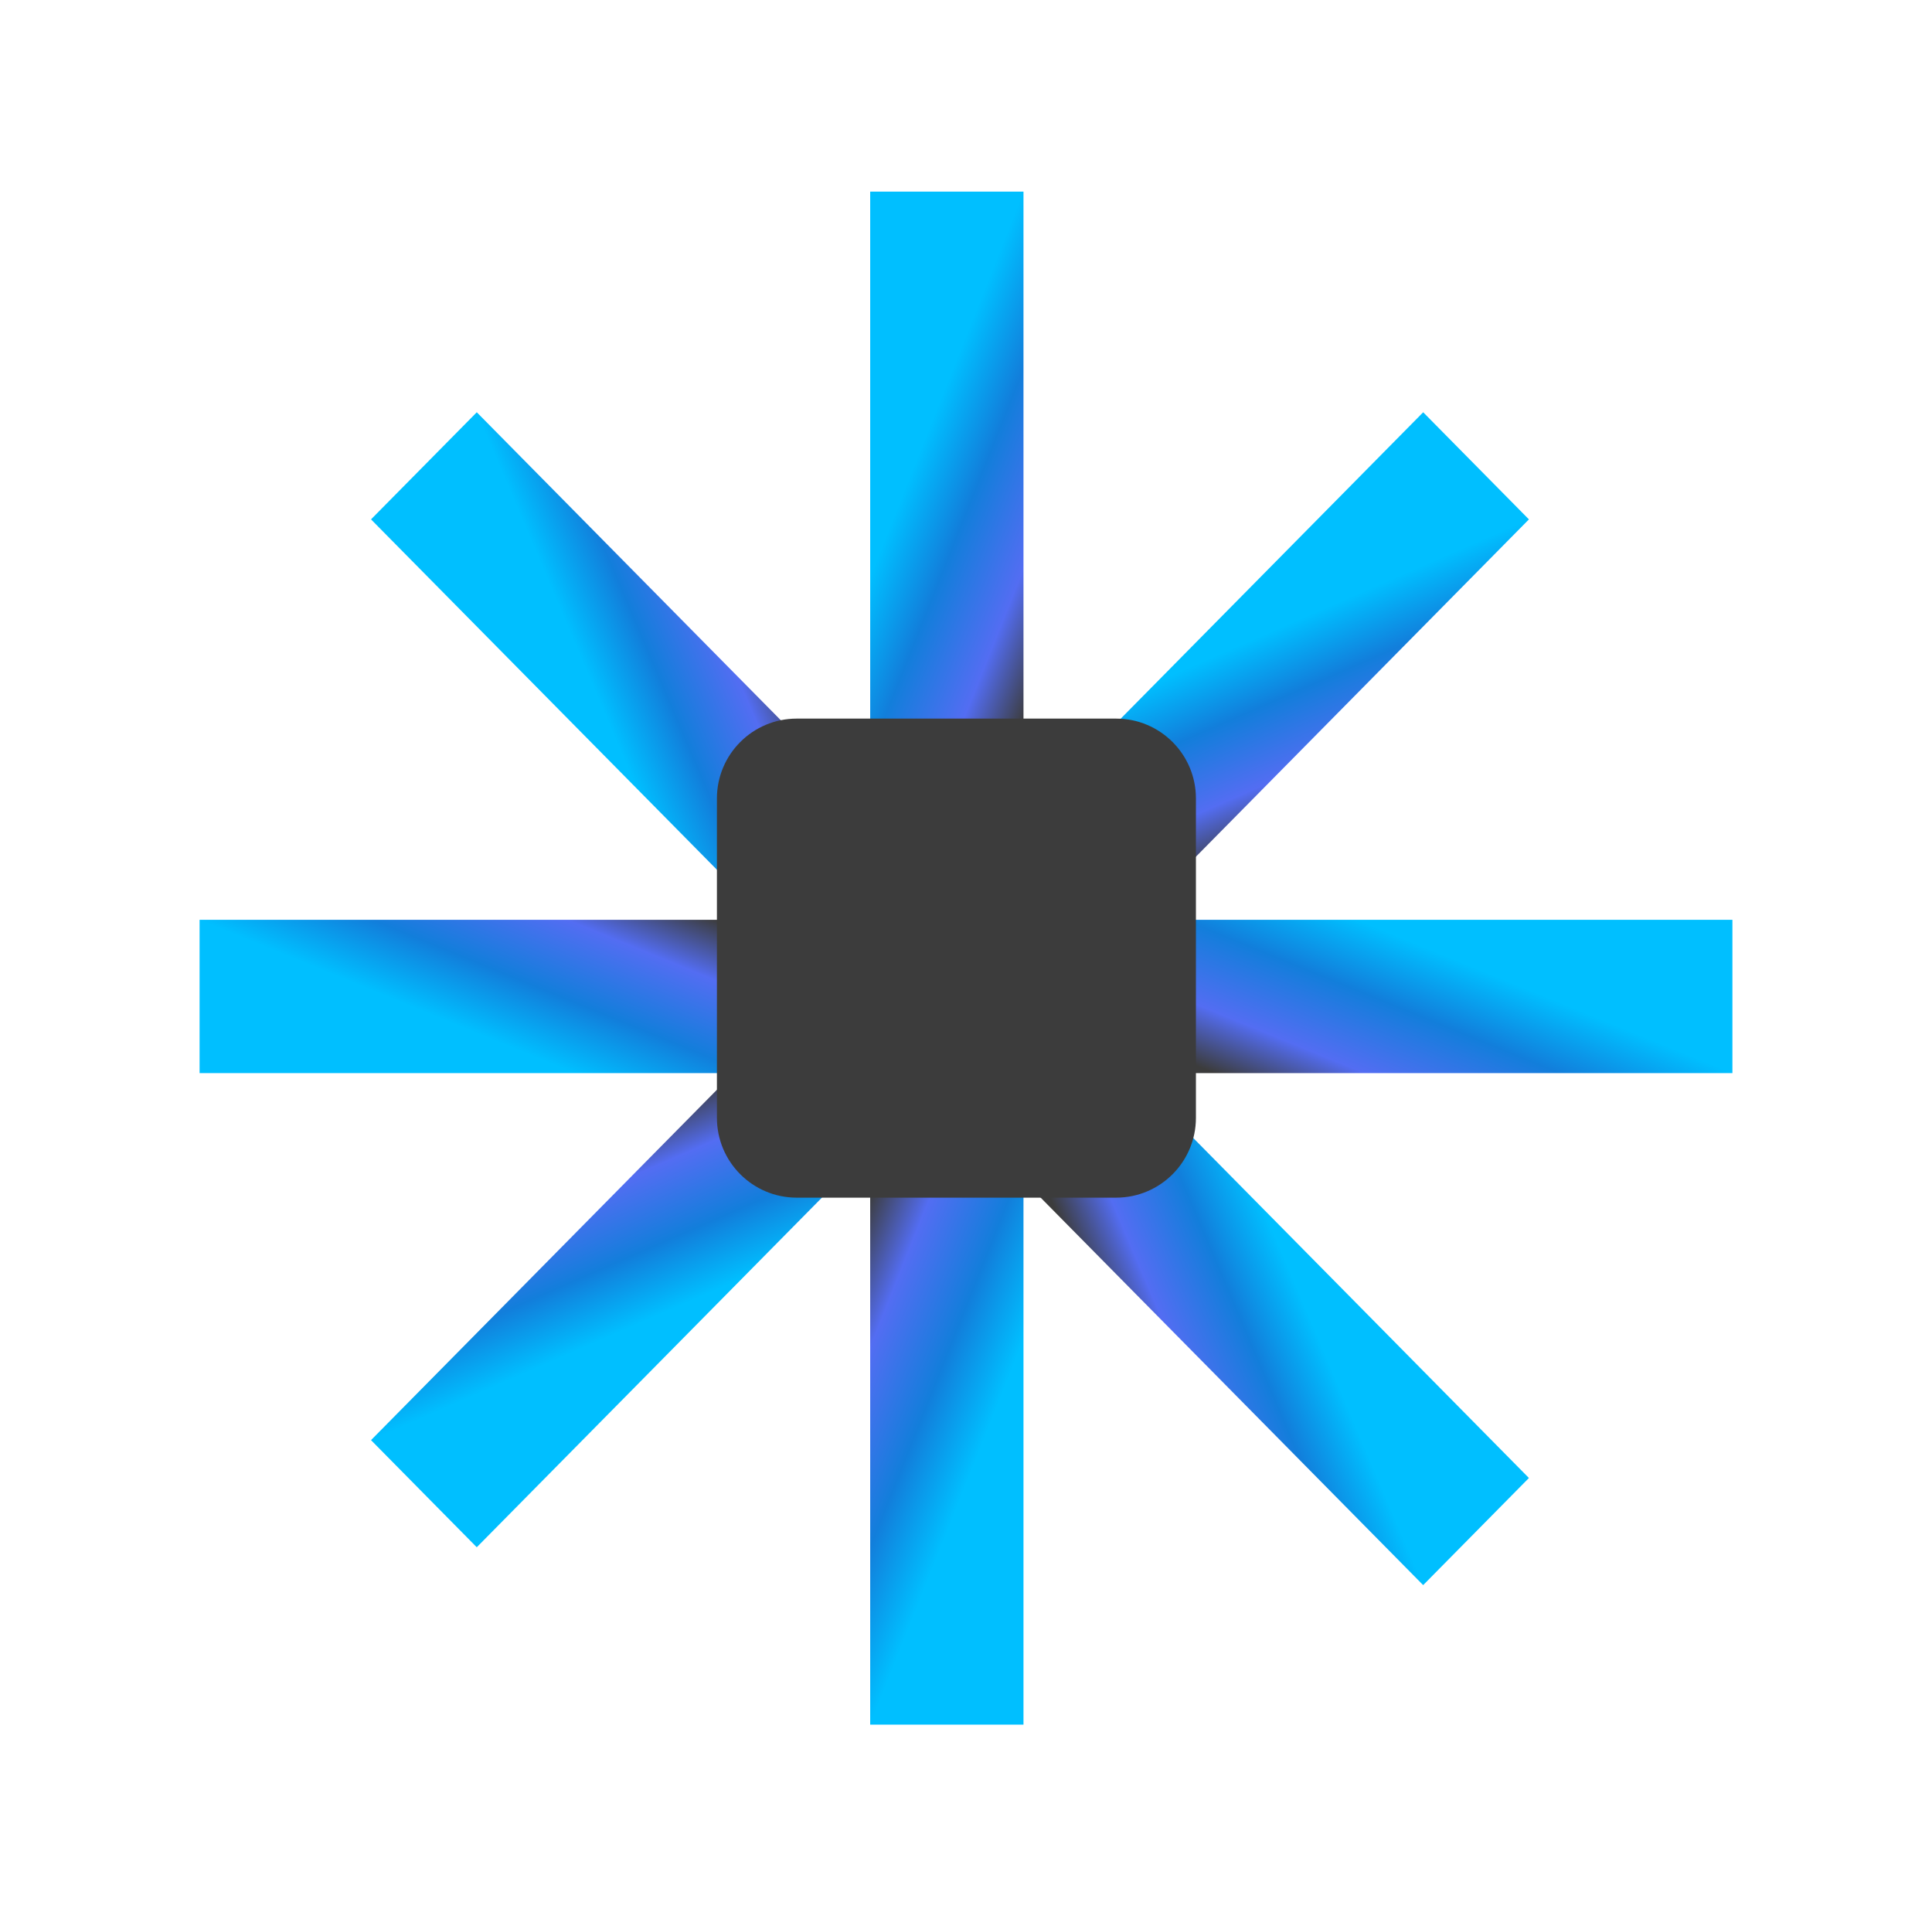 <svg width="121" height="120" viewBox="0 0 121 120" fill="none" xmlns="http://www.w3.org/2000/svg">
<path fill-rule="evenodd" clip-rule="evenodd" d="M64.1 12V60H54.5V12H64.1Z" fill="url(#paint0_linear_167_278)"/>
<path fill-rule="evenodd" clip-rule="evenodd" d="M95.755 32.525L62.642 66.062L56.02 59.355L89.133 25.817L95.755 32.525Z" fill="url(#paint1_linear_167_278)"/>
<path fill-rule="evenodd" clip-rule="evenodd" d="M108.5 67.2H61.7V57.6H108.5V67.2Z" fill="url(#paint2_linear_167_278)"/>
<path fill-rule="evenodd" clip-rule="evenodd" d="M89.132 99.263L56.019 65.725L62.642 59.018L95.755 92.555L89.132 99.263Z" fill="url(#paint3_linear_167_278)"/>
<path fill-rule="evenodd" clip-rule="evenodd" d="M54.5 108V60H64.1V108H54.5Z" fill="url(#paint4_linear_167_278)"/>
<path fill-rule="evenodd" clip-rule="evenodd" d="M23.237 90.184L56.35 56.646L62.973 63.354L29.859 96.892L23.237 90.184Z" fill="url(#paint5_linear_167_278)"/>
<path fill-rule="evenodd" clip-rule="evenodd" d="M12.5 57.6H59.3V67.2H12.5V57.6Z" fill="url(#paint6_linear_167_278)"/>
<path fill-rule="evenodd" clip-rule="evenodd" d="M29.86 25.817L62.973 59.355L56.351 66.062L23.237 32.524L29.86 25.817Z" fill="url(#paint7_linear_167_278)"/>
<path d="M44.9 50C44.9 47.239 47.139 45 49.9 45H69.9C72.662 45 74.9 47.239 74.9 50V70C74.9 72.761 72.662 75 69.9 75H49.9C47.139 75 44.9 72.761 44.9 70V50Z" fill="#3C3C3C"/>
<defs>
<linearGradient id="paint0_linear_167_278" x1="60.056" y1="12.083" x2="75.376" y2="18.18" gradientUnits="userSpaceOnUse">
<stop offset="0.225" stop-color="#00BFFF"/>
<stop offset="0.475" stop-color="#127EDB"/>
<stop offset="0.755" stop-color="#536DF2"/>
<stop offset="0.972" stop-color="#3C3C3C"/>
</linearGradient>
<linearGradient id="paint1_linear_167_278" x1="92.909" y1="29.757" x2="99.409" y2="44.661" gradientUnits="userSpaceOnUse">
<stop offset="0.225" stop-color="#00BFFF"/>
<stop offset="0.475" stop-color="#127EDB"/>
<stop offset="0.755" stop-color="#536DF2"/>
<stop offset="0.972" stop-color="#3C3C3C"/>
</linearGradient>
<linearGradient id="paint2_linear_167_278" x1="108.419" y1="63.156" x2="102.21" y2="78.368" gradientUnits="userSpaceOnUse">
<stop offset="0.225" stop-color="#00BFFF"/>
<stop offset="0.475" stop-color="#127EDB"/>
<stop offset="0.755" stop-color="#536DF2"/>
<stop offset="0.972" stop-color="#3C3C3C"/>
</linearGradient>
<linearGradient id="paint3_linear_167_278" x1="91.865" y1="96.38" x2="77.032" y2="102.686" gradientUnits="userSpaceOnUse">
<stop offset="0.225" stop-color="#00BFFF"/>
<stop offset="0.475" stop-color="#127EDB"/>
<stop offset="0.755" stop-color="#536DF2"/>
<stop offset="0.972" stop-color="#3C3C3C"/>
</linearGradient>
<linearGradient id="paint4_linear_167_278" x1="58.544" y1="107.917" x2="43.224" y2="101.82" gradientUnits="userSpaceOnUse">
<stop offset="0.225" stop-color="#00BFFF"/>
<stop offset="0.475" stop-color="#127EDB"/>
<stop offset="0.755" stop-color="#536DF2"/>
<stop offset="0.972" stop-color="#3C3C3C"/>
</linearGradient>
<linearGradient id="paint5_linear_167_278" x1="26.084" y1="92.952" x2="19.583" y2="78.048" gradientUnits="userSpaceOnUse">
<stop offset="0.225" stop-color="#00BFFF"/>
<stop offset="0.475" stop-color="#127EDB"/>
<stop offset="0.755" stop-color="#536DF2"/>
<stop offset="0.972" stop-color="#3C3C3C"/>
</linearGradient>
<linearGradient id="paint6_linear_167_278" x1="12.581" y1="61.644" x2="18.79" y2="46.432" gradientUnits="userSpaceOnUse">
<stop offset="0.225" stop-color="#00BFFF"/>
<stop offset="0.475" stop-color="#127EDB"/>
<stop offset="0.755" stop-color="#536DF2"/>
<stop offset="0.972" stop-color="#3C3C3C"/>
</linearGradient>
<linearGradient id="paint7_linear_167_278" x1="27.127" y1="28.7" x2="41.96" y2="22.394" gradientUnits="userSpaceOnUse">
<stop offset="0.225" stop-color="#00BFFF"/>
<stop offset="0.475" stop-color="#127EDB"/>
<stop offset="0.755" stop-color="#536DF2"/>
<stop offset="0.972" stop-color="#3C3C3C"/>
</linearGradient>
</defs>
</svg>
